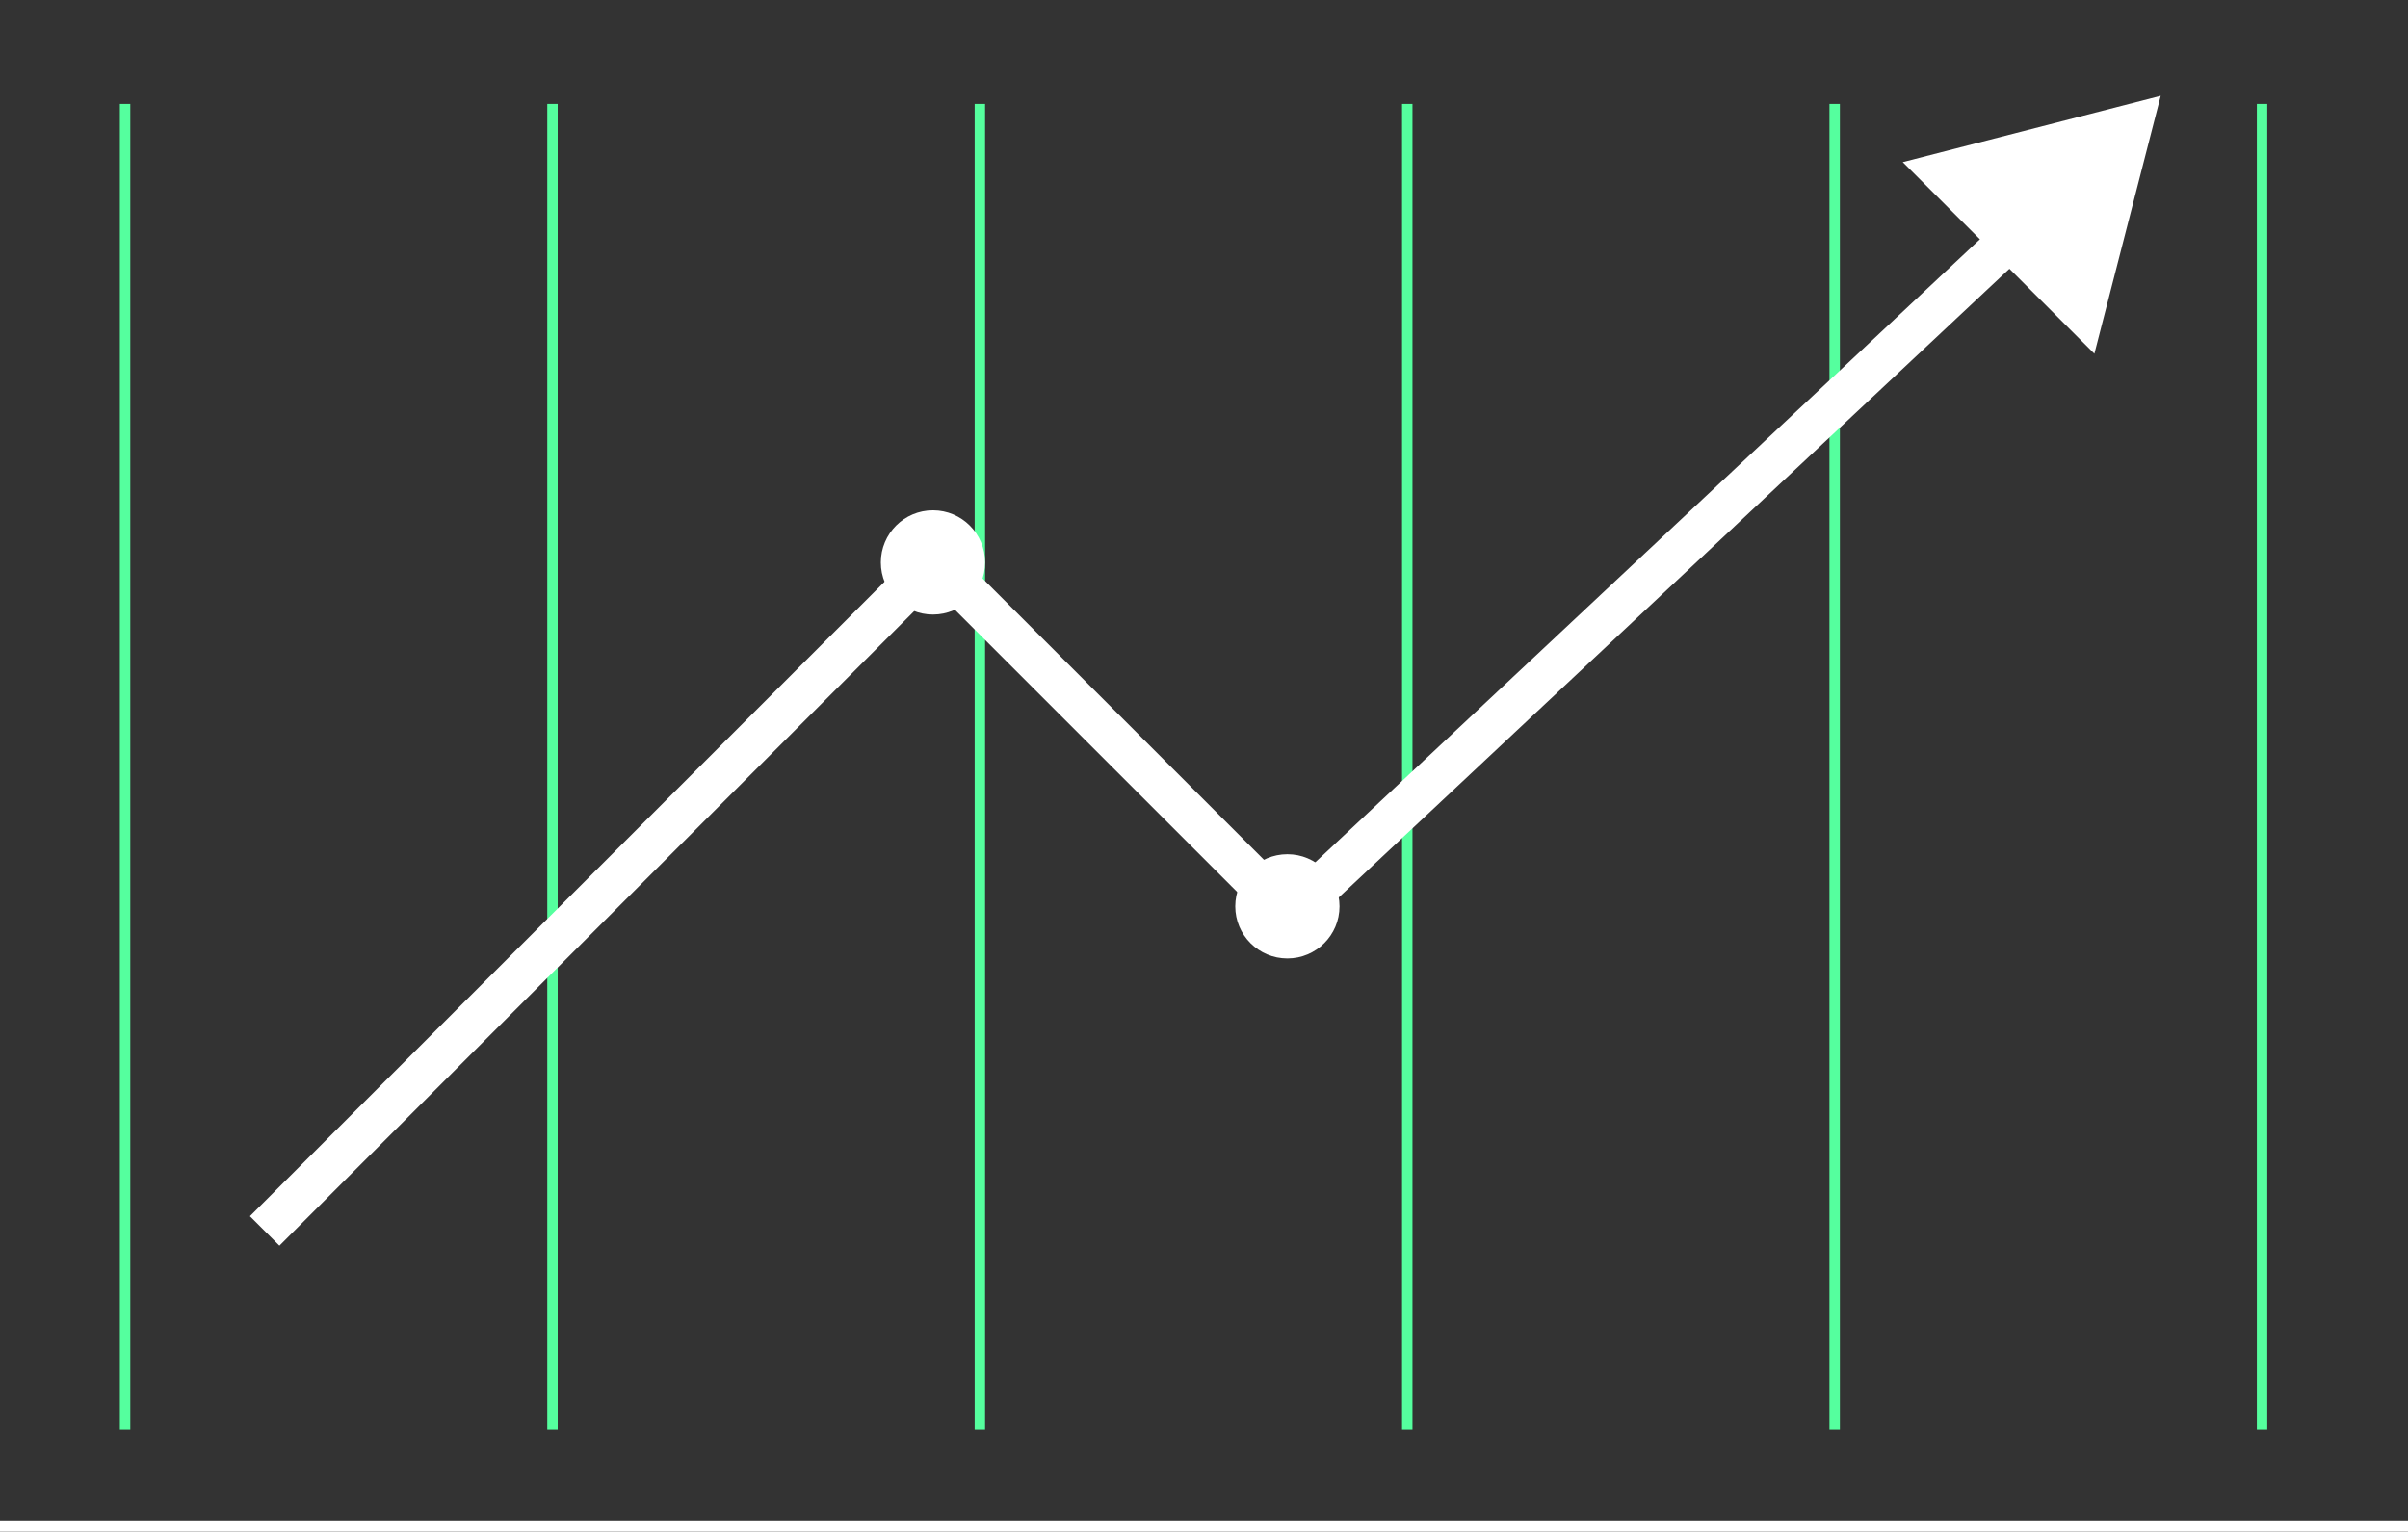<svg xmlns="http://www.w3.org/2000/svg" width="231" height="146.971" viewBox="0 0 231 146.971"><rect x="0" y="0" width="231" height="146.971" fill="#333333" stroke="none"/><g id="Grupo_218" data-name="Grupo 218" transform="translate(-939.5 -6360.029)"><line id="L&#xED;nea_13" data-name="L&#xED;nea 13" x2="231" transform="translate(939.5 6506.5)" fill="none" stroke="#fff" stroke-width="1"></line><line id="L&#xED;nea_15" data-name="L&#xED;nea 15" y1="127.203" transform="translate(951.5 6370)" fill="none" stroke="#55ff9e" stroke-width="1"></line><line id="L&#xED;nea_16" data-name="L&#xED;nea 16" y1="127.203" transform="translate(992.5 6370)" fill="none" stroke="#55ff9e" stroke-width="1"></line><line id="L&#xED;nea_17" data-name="L&#xED;nea 17" y1="127.203" transform="translate(1033.5 6370)" fill="none" stroke="#55ff9e" stroke-width="1"></line><line id="L&#xED;nea_18" data-name="L&#xED;nea 18" y1="127.203" transform="translate(1074.5 6370)" fill="none" stroke="#55ff9e" stroke-width="1"></line><line id="L&#xED;nea_19" data-name="L&#xED;nea 19" y1="127.203" transform="translate(1115.5 6370)" fill="none" stroke="#55ff9e" stroke-width="1"></line><line id="L&#xED;nea_20" data-name="L&#xED;nea 20" y1="127.203" transform="translate(1156.5 6370)" fill="none" stroke="#55ff9e" stroke-width="1"></line><circle id="Elipse_6" data-name="Elipse 6" cx="5" cy="5" r="5" transform="translate(1024 6409)" fill="#fff"></circle><circle id="Elipse_7" data-name="Elipse 7" cx="5" cy="5" r="5" transform="translate(1058 6442)" fill="#fff"></circle><g id="Grupo_43" data-name="Grupo 43" transform="translate(9 1172)"><path id="Trazado_169" data-name="Trazado 169" d="M950.89,5293l64.325-64.325,34,34,68.861-64.571" transform="translate(5 13.149)" fill="none" stroke="#fff" stroke-width="4"></path><path id="Pol&#xED;gono_2" data-name="Pol&#xED;gono 2" d="M13,0,26,22H0Z" transform="translate(1128.586 5188.029) rotate(45)" fill="#fff"></path></g></g></svg>